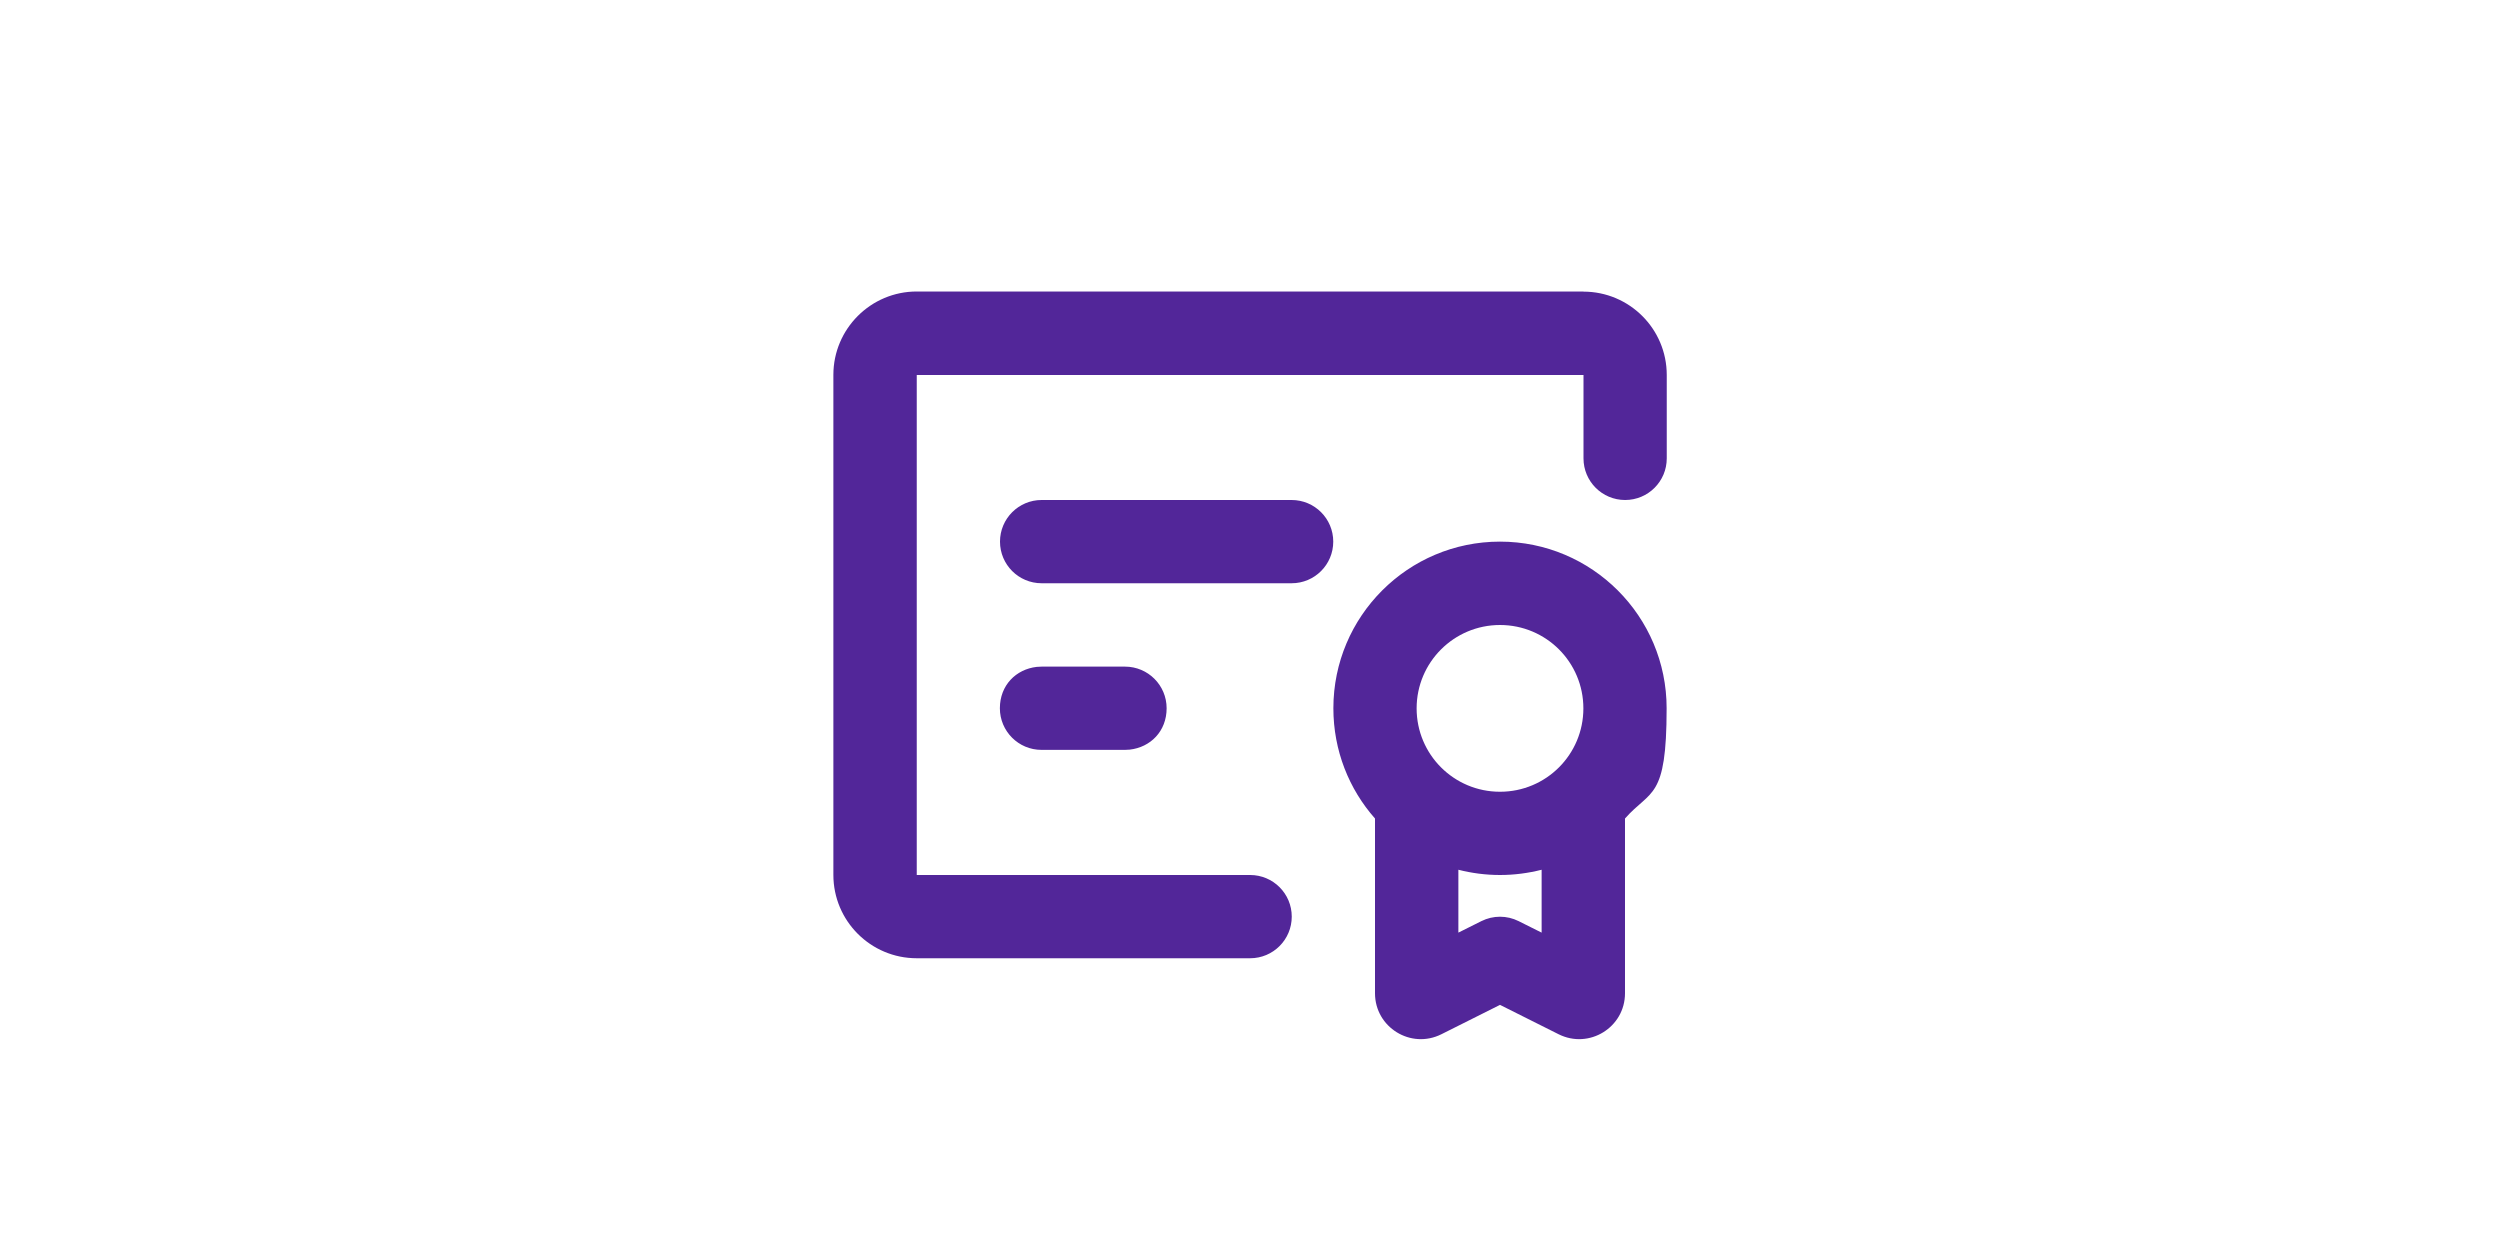 <?xml version="1.0" encoding="UTF-8"?>
<svg id="Layer_1" xmlns="http://www.w3.org/2000/svg" version="1.1" viewBox="0 0 2000 1000">
  <!-- Generator: Adobe Illustrator 29.6.1, SVG Export Plug-In . SVG Version: 2.1.1 Build 9)  -->
  <defs>
    <style>
      .st0 {
        fill: #522699;
      }
    </style>
  </defs>
  <g id="_页面-1">
    <g id="Education">
      <g id="certificate_line">
        <path id="_形状" class="st0" d="M1200,433.3c73.6,0,133.3,59.7,133.3,133.3s-12.6,64.7-33.3,88.2v139.8c0,27.3-28.7,45-53.1,32.8l-46.9-23.5-46.9,23.5c-24.4,12.2-53.1-5.5-53.1-32.8v-139.8c-20.8-23.5-33.3-54.4-33.3-88.2,0-73.6,59.7-133.3,133.3-133.3h0ZM1266.7,233.3c36.8,0,66.7,29.8,66.7,66.7v66.7c0,18.4-14.9,33.3-33.3,33.3s-33.3-14.9-33.3-33.3v-66.7h-533.4v400h266.7c18.4,0,33.3,14.9,33.3,33.3s-14.9,33.3-33.3,33.3h-266.7c-36.8,0-66.7-29.8-66.7-66.7v-400c0-36.8,29.9-66.7,66.7-66.7h533.3ZM1233.3,695.8c-10.7,2.7-21.8,4.2-33.3,4.2s-22.7-1.5-33.3-4.2v50.3l18.4-9.2c9.4-4.7,20.4-4.7,29.8,0l18.4,9.2v-50.3h0ZM1200,500c-36.8,0-66.7,29.8-66.7,66.7s29.8,66.7,66.7,66.7,66.7-29.8,66.7-66.7-29.8-66.7-66.7-66.7ZM900,533.3c18.4,0,33.3,14.9,33.3,33.3s-12.9,31.2-29.5,33.1l-3.9.2h-66.7c-18.4,0-33.3-14.9-33.3-33.3s12.9-31.2,29.5-33.1l3.9-.2h66.7ZM1033.3,400c18.4,0,33.3,14.9,33.3,33.3s-14.9,33.3-33.3,33.3h-200c-18.4,0-33.3-14.9-33.3-33.3s14.9-33.3,33.3-33.3h200Z"/>
      </g>
    </g>
  </g>
</svg>